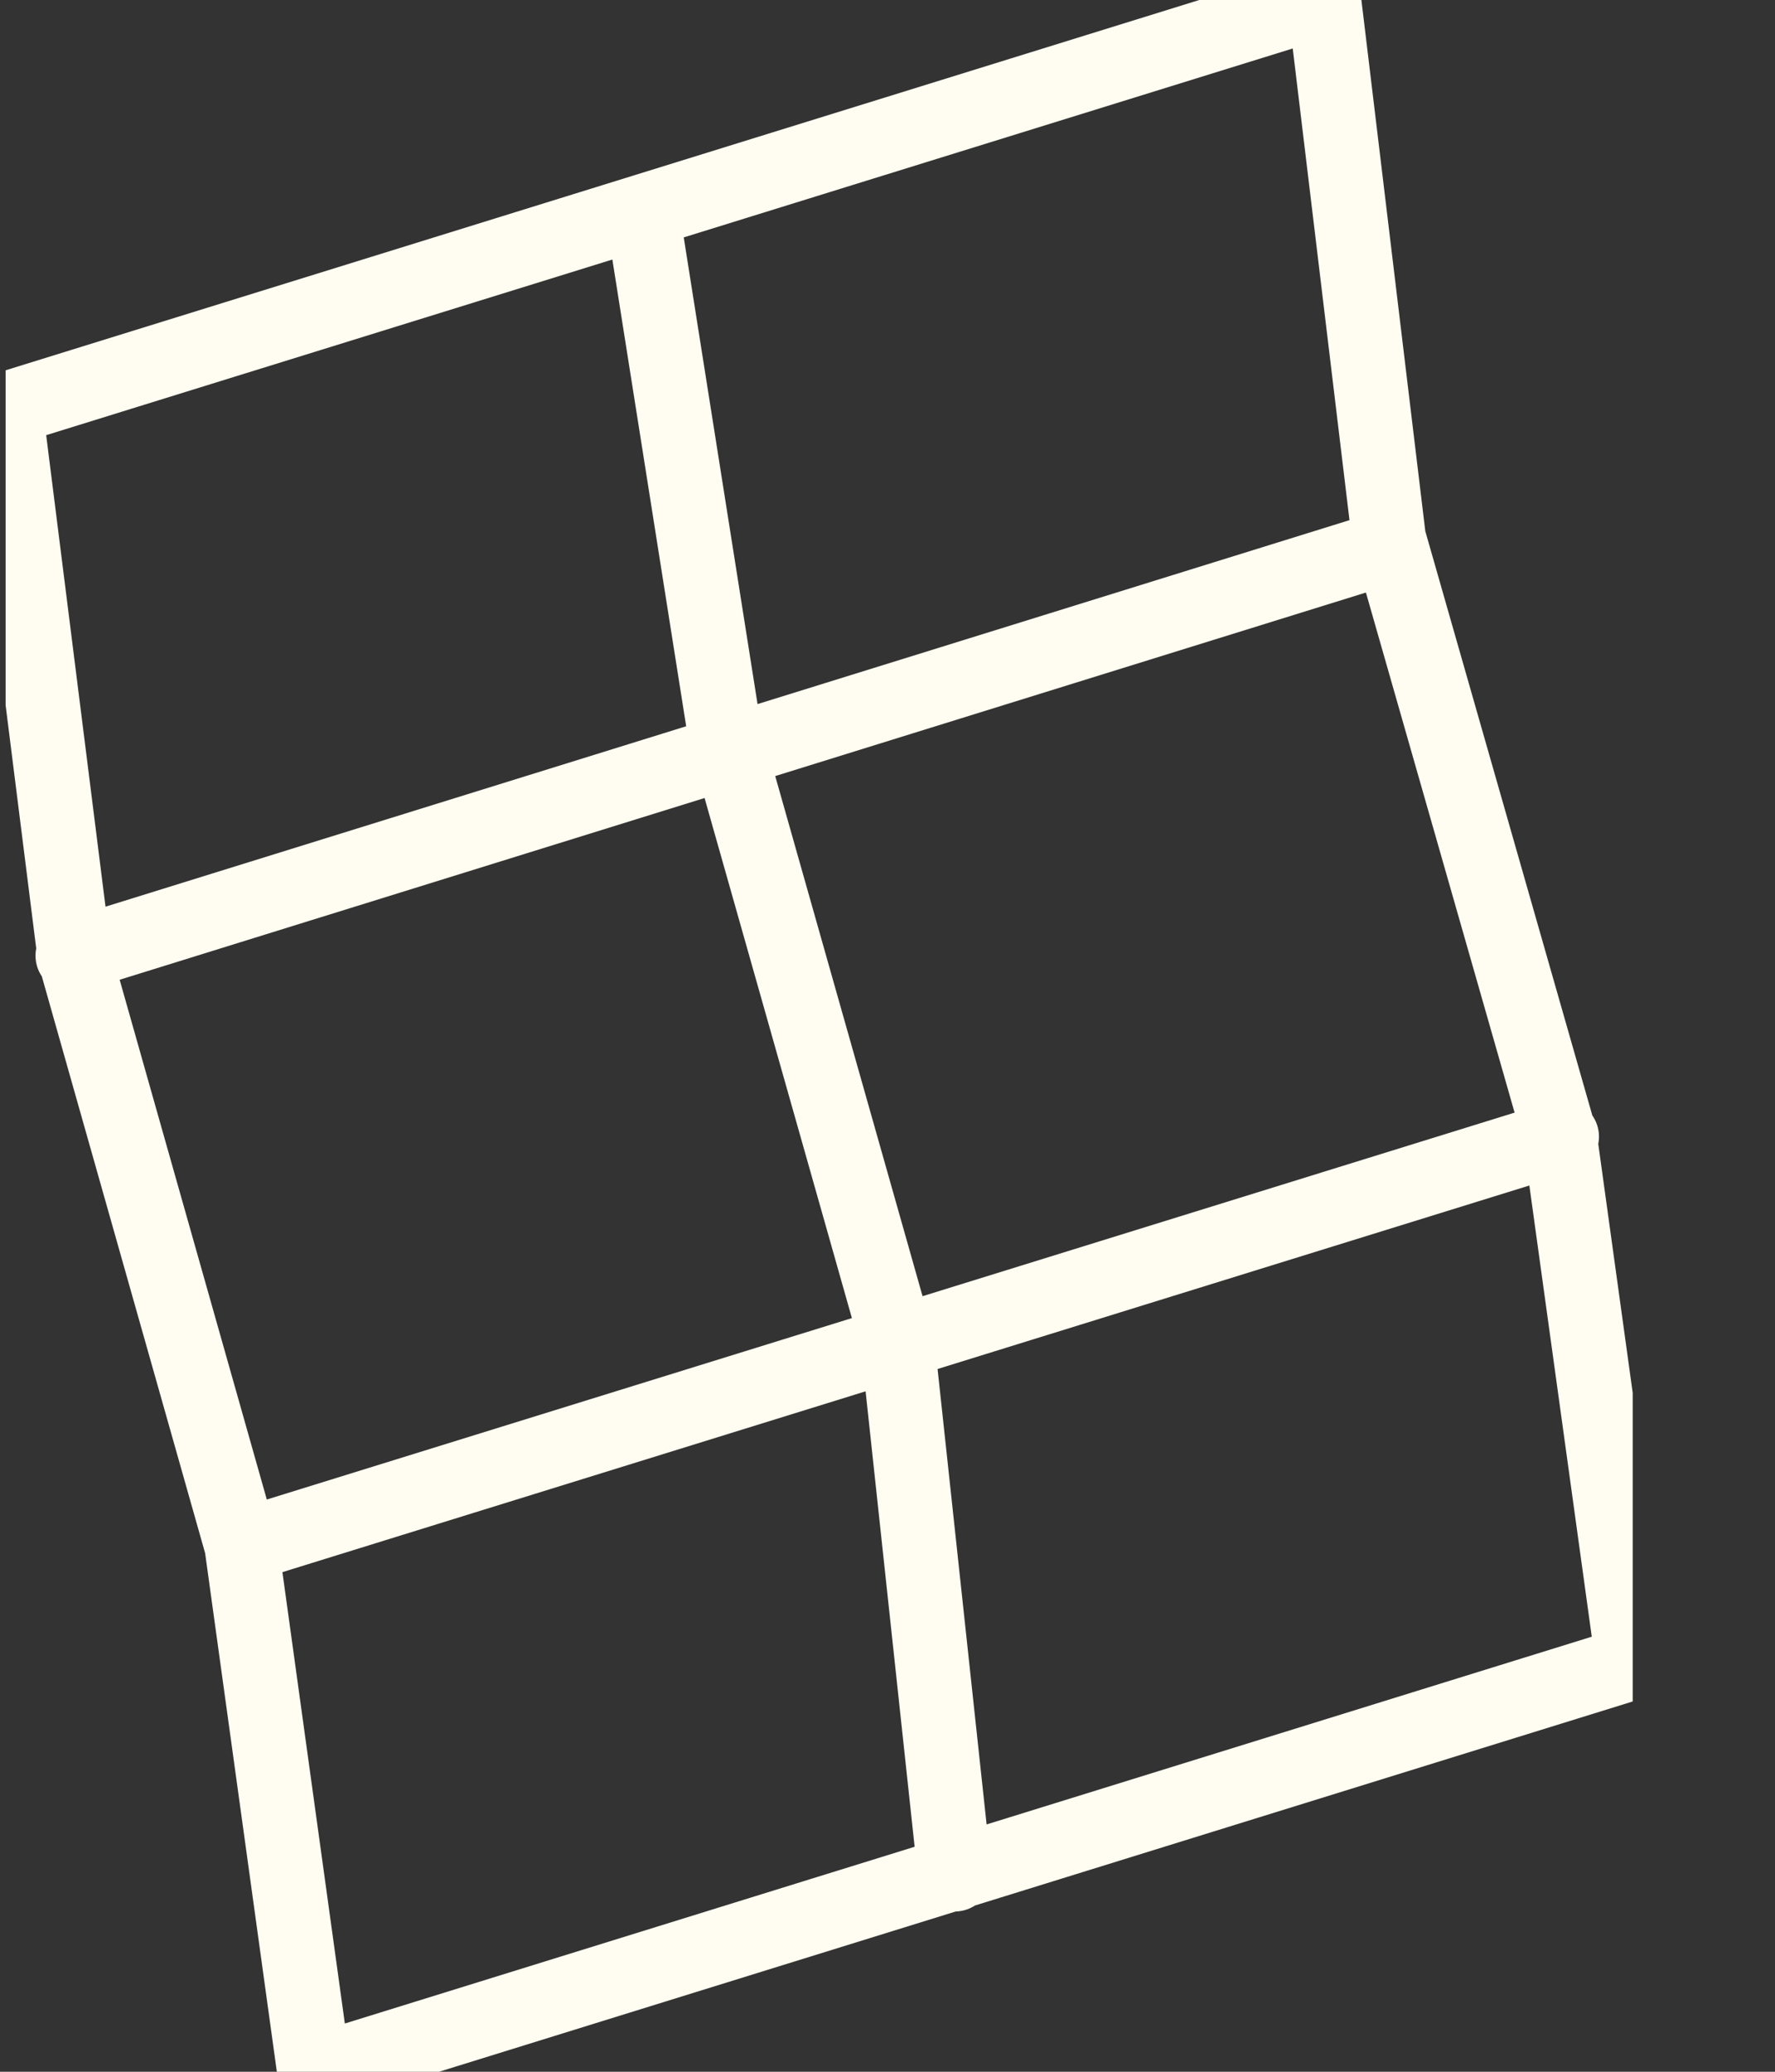 <svg width="12" height="14" viewBox="0 0 12 14" fill="none" xmlns="http://www.w3.org/2000/svg">
<rect x="0" y="0" width="12" height="14" fill="#333333" stroke="none"/>
<g clip-path="url(#clip0_311_1911)">
<path d="M0.49 6.458L9.39 3.694M1.645 10.444L10.56 7.681M6.455 12.667L6.069 9.083L4.9 4.958L4.342 1.431M8.952 0L0.038 2.764L0.503 6.458L1.632 10.444L2.124 14L11.038 11.236L10.546 7.681L9.39 3.639L8.952 0Z" stroke="#FFFDF1" stroke-width="0.5" stroke-linecap="round" stroke-linejoin="round"/>
</g>
<defs>
<clipPath id="clip0_311_1911">
<rect width="11" height="14" fill="white" transform="translate(0.038)"/>
</clipPath>
</defs>
</svg>
